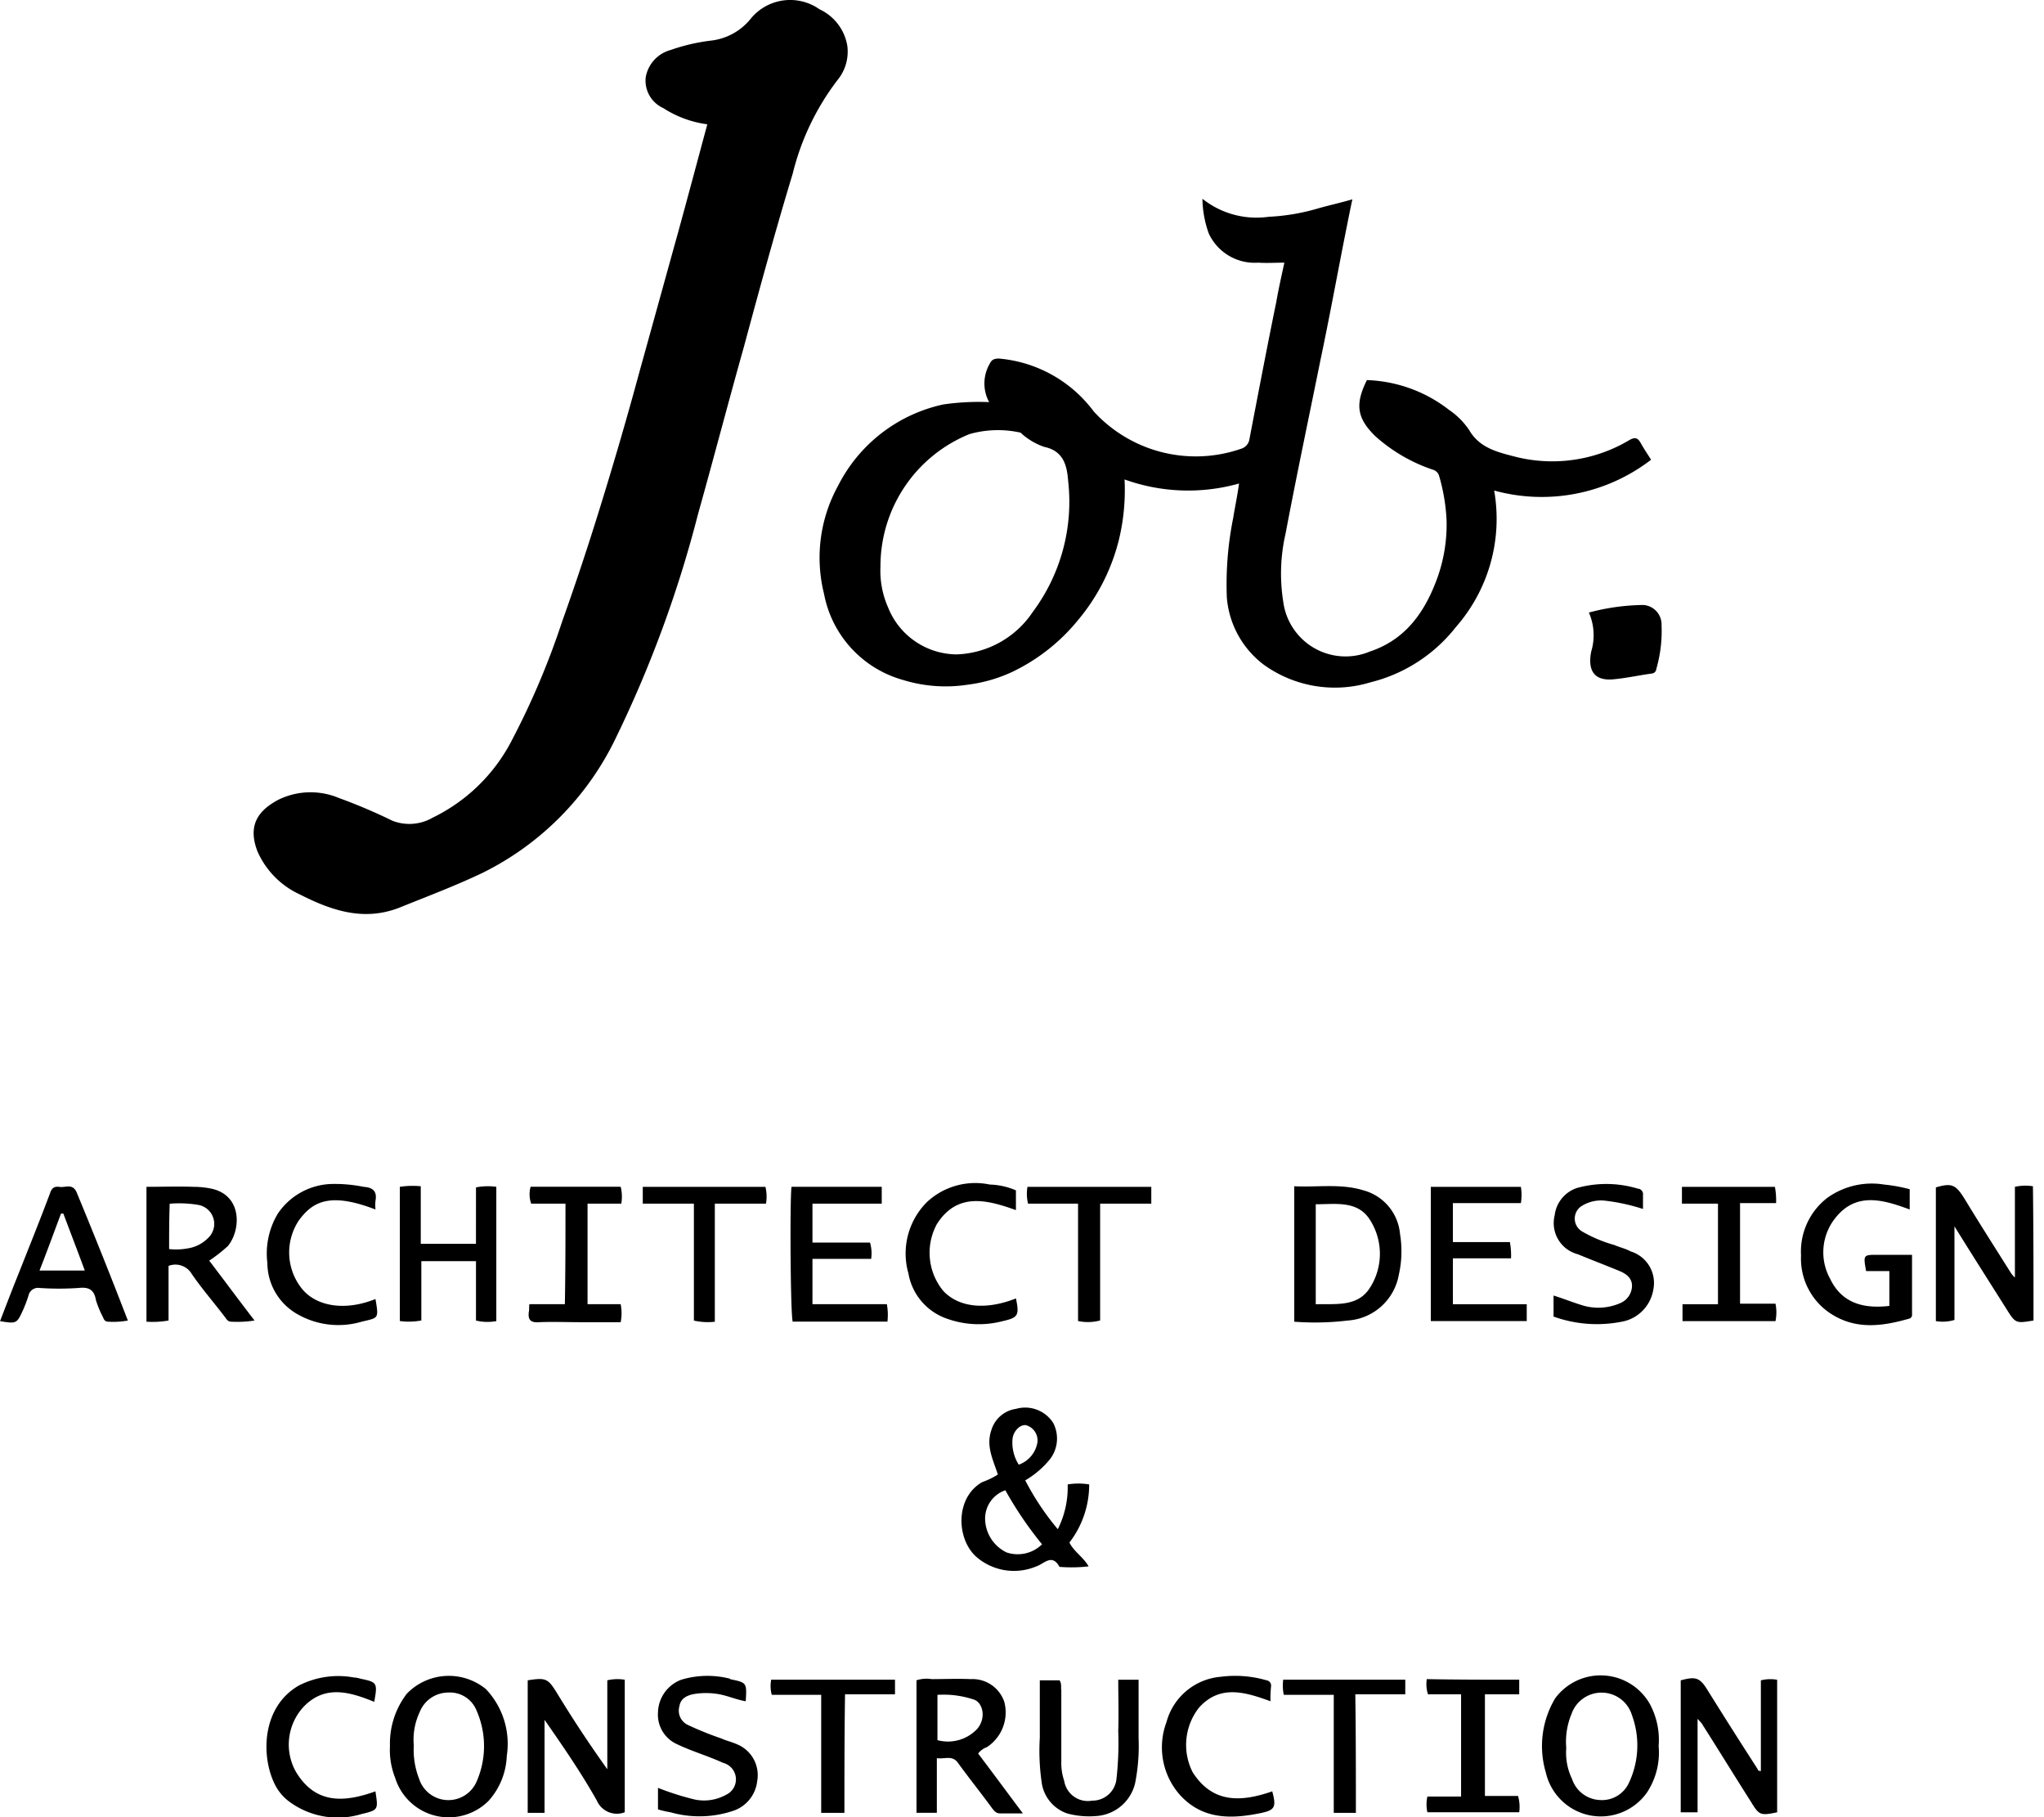 <svg width="135" height="120" viewBox="0 0 135 120" fill="none" xmlns="http://www.w3.org/2000/svg"><g clip-path="url(#clip0_19_65)"><path d="M46.713 8.208A7.05 7.05 0 0143.8 7.133a1.986 1.986 0 01-1.152-2.034 2.275 2.275 0 011.651-1.8 12.63 12.63 0 012.645-.616 3.933 3.933 0 002.648-1.459A3.363 3.363 0 0154.121.61a3.25 3.25 0 011.842 2.418 2.954 2.954 0 01-.653 2.265 16.748 16.748 0 00-2.956 6.18c-1.152 3.8-2.188 7.6-3.224 11.438-1.036 3.685-2 7.37-3.032 11.055a78.035 78.035 0 01-5.411 14.737 19.179 19.179 0 01-8.828 8.943c-1.766.844-3.608 1.535-5.412 2.265-2.38.96-4.529.23-6.64-.844a5.614 5.614 0 01-2.8-2.84c-.653-1.689 0-2.687 1.382-3.416a4.83 4.83 0 013.992-.115 36.16 36.16 0 013.531 1.5 3.066 3.066 0 002.648-.192 11.562 11.562 0 005.259-5.143 51.575 51.575 0 003.3-7.792 183.227 183.227 0 002.572-7.754 257.272 257.272 0 002.572-8.867c.844-3.032 1.689-6.1 2.533-9.135.653-2.38 1.267-4.683 1.919-7.1l-.002-.005zM65.33 26.556a2.585 2.585 0 01.038-2.533c.115-.23.23-.345.614-.345a8.744 8.744 0 016.257 3.493 9.133 9.133 0 009.75 2.457.784.784 0 00.537-.653c.576-2.994 1.152-6.026 1.766-9.02.154-.883.345-1.727.537-2.61-.614 0-1.152.038-1.727 0a3.342 3.342 0 01-3.263-1.919 7.033 7.033 0 01-.422-2.3 5.735 5.735 0 004.376 1.19 13.83 13.83 0 003.339-.576c.691-.192 1.382-.345 2.188-.576-.192.883-.345 1.689-.5 2.457-.537 2.725-1.036 5.451-1.612 8.176-.768 3.8-1.574 7.6-2.3 11.438a11.777 11.777 0 00-.154 4.491 4.149 4.149 0 005.719 3.3c2.418-.806 3.685-2.687 4.491-4.952.421-1.208.616-2.483.576-3.762a12.55 12.55 0 00-.5-2.917.6.6 0 00-.422-.384 10.886 10.886 0 01-3.762-2.188c-1.228-1.19-1.382-2.111-.576-3.723a9.326 9.326 0 015.412 1.958c.53.357.986.813 1.343 1.343.691 1.19 1.881 1.459 3.071 1.766a9.95 9.95 0 007.523-1.113c.345-.192.537-.154.729.192.192.346.422.691.691 1.113a11.84 11.84 0 01-10.364 2.034 10.829 10.829 0 01-2.533 9.02 10.3 10.3 0 01-5.642 3.646 8.04 8.04 0 01-7.024-1.152 6.172 6.172 0 01-2.457-4.453 22.12 22.12 0 01.422-5.259c.115-.729.269-1.42.384-2.265-2.487.7-5.13.606-7.562-.269a13.972 13.972 0 01-.384 4.03A13.182 13.182 0 0171.2 40.95a12.622 12.622 0 01-4.337 3.416 9.78 9.78 0 01-2.917.844 9.557 9.557 0 01-4.3-.307 7.309 7.309 0 01-5.22-5.681 9.84 9.84 0 01.924-7.139 10.2 10.2 0 016.95-5.374 16.227 16.227 0 013.032-.154l-.002.001zm-7.178 10.862a5.975 5.975 0 00.5 2.687 4.915 4.915 0 004.529 3.109 6.3 6.3 0 005.028-2.8 12.172 12.172 0 002.341-8.636c-.077-1.036-.307-2-1.574-2.265a4.38 4.38 0 01-1.42-.806c-.077-.077-.154-.154-.23-.154a6.856 6.856 0 00-3.3.115 9.412 9.412 0 00-5.874 8.75zm7.754 59.956c-.307-.96-.806-1.881-.422-2.956a1.986 1.986 0 011.616-1.381 2.2 2.2 0 012.457.921 2.236 2.236 0 01-.192 2.38 5.974 5.974 0 01-1.651 1.42 17.47 17.47 0 002.15 3.224c.46-.916.685-1.932.653-2.956.47-.077.95-.077 1.42 0a6.266 6.266 0 01-1.305 3.838c.307.614.921.96 1.267 1.574a9.858 9.858 0 01-1.842.038h-.077c-.5-.921-1.036-.192-1.535-.038a3.796 3.796 0 01-2.116.245 3.799 3.799 0 01-1.914-.936c-1.267-1.228-1.305-3.877.461-4.875a5.17 5.17 0 001.03-.498zm.5 1.036a1.976 1.976 0 00-1.343 1.842 2.5 2.5 0 001.42 2.265 2.297 2.297 0 002.341-.537 24.33 24.33 0 01-2.424-3.57h.006zm.883-1.689a1.89 1.89 0 001.228-1.459 1.04 1.04 0 00-.768-1.152c-.422-.038-.883.461-.883 1.036a2.711 2.711 0 00.421 1.575h.002zm67.018-9.519c-1.152.192-1.19.192-1.766-.729-1.113-1.766-2.265-3.57-3.455-5.489v6.18c-.398.12-.818.147-1.228.077v-8.829c1.036-.307 1.305-.192 1.881.729 1 1.651 2.034 3.263 3.071 4.913.075.114.165.218.269.307v-5.987a3.13 3.13 0 011.19-.038c.037 2.955.038 5.911.038 8.866zm-48.826-8.866c1.535.077 3.071-.192 4.568.269a3.282 3.282 0 012.418 2.879 7.04 7.04 0 01-.077 2.687 3.671 3.671 0 01-3.378 3.032 17.977 17.977 0 01-3.531.077v-8.944zm1.42 7.792c1.305-.038 2.764.192 3.57-1.075a4.15 4.15 0 00.038-4.453c-.806-1.343-2.265-1.075-3.608-1.075v6.603zm-45.638 33.547a1.443 1.443 0 01-1.842-.768c-1.036-1.842-2.226-3.57-3.455-5.335v6.141h-1.113v-8.752c1.228-.192 1.343-.115 1.958.883a80.319 80.319 0 003.3 4.99v-5.873c.378-.089.77-.102 1.152-.038v8.752zM16.812 87.202a7.21 7.21 0 01-1.535.077c-.23 0-.307-.154-.422-.307-.729-.96-1.5-1.842-2.188-2.84a1.252 1.252 0 00-1.535-.537v3.608a6.206 6.206 0 01-1.459.077v-8.906c1.036 0 2.073-.038 3.109 0 .387 0 .773.039 1.152.115 2.073.422 2 2.725 1.113 3.8-.385.35-.795.671-1.228.96.997 1.305 1.957 2.61 2.993 3.953zm-5.642-4.719a4.06 4.06 0 001.19-.038 2.382 2.382 0 001.382-.691 1.273 1.273 0 00-.653-2.188 7.65 7.65 0 00-1.881-.077c-.038.994-.038 1.956-.038 2.994zm14.586 32.818a5.4 5.4 0 011.113-3.455 3.86 3.86 0 015.22-.307 5.243 5.243 0 011.382 4.414 4.7 4.7 0 01-1.19 2.956 3.715 3.715 0 01-3.514.997 3.707 3.707 0 01-2.666-2.497 4.99 4.99 0 01-.345-2.111v.003zm1.574-.038a5.245 5.245 0 00.345 2.188 2.033 2.033 0 003.838.115 5.823 5.823 0 00-.038-4.606 1.888 1.888 0 00-1.881-1.19 2.034 2.034 0 00-1.881 1.305 4.275 4.275 0 00-.384 2.186l.001.002zm84.79-1.766v6.18h-1.113v-8.713c1-.269 1.267-.192 1.8.691a385.391 385.391 0 003.263 5.143c.038.077.038.154.23.154v-5.988a2.548 2.548 0 011.075-.038v8.752c-1.113.23-1.19.192-1.727-.691-1.075-1.689-2.111-3.378-3.186-5.067-.038-.115-.154-.192-.345-.422l.003-.001zm-2.572 1.8a4.797 4.797 0 01-.768 3.071 3.733 3.733 0 01-3.763 1.513 3.731 3.731 0 01-2.916-2.818 6.14 6.14 0 01.614-4.913 3.733 3.733 0 013.233-1.507 3.735 3.735 0 013.024 1.891c.454.847.654 1.805.576 2.763zm-6.1.115c-.06.713.073 1.429.384 2.073a2.026 2.026 0 001.842 1.382 1.952 1.952 0 001.919-1.152 5.785 5.785 0 00.192-4.453 2.095 2.095 0 00-1.968-1.487 2.1 2.1 0 00-2.024 1.41 4.777 4.777 0 00-.348 2.229l.003-.002zm-38.845.384c.96 1.267 1.919 2.572 2.956 3.954h-1.5c-.269 0-.384-.154-.537-.345-.729-1-1.5-1.958-2.226-2.956-.384-.576-.883-.269-1.42-.345v3.608h-1.344v-8.752c.323-.103.665-.13 1-.077.844 0 1.727-.038 2.572 0a2.216 2.216 0 012.226 1.5 2.738 2.738 0 01-1.152 2.994 1.259 1.259 0 00-.576.422l.001-.003zm-2.687-3.877v2.994a2.652 2.652 0 002.648-.768c.614-.768.307-1.766-.269-1.919a6.269 6.269 0 00-2.382-.304l.003-.003zm64.214-33.392v1.343c-1.766-.653-3.57-1.19-4.952.614a3.618 3.618 0 00-.307 3.954c.768 1.612 2.188 2 3.915 1.8v-2.3h-1.535c-.192-1.075-.192-1.075.768-1.075h2.265v3.92a.253.253 0 01-.005.106.263.263 0 01-.225.201c-1.766.5-3.493.729-5.143-.345a4.338 4.338 0 01-1.958-3.838 4.48 4.48 0 011.727-3.8 5.05 5.05 0 013.762-.883c.57.056 1.135.16 1.689.307l-.001-.004zm-94.693-.115a3.998 3.998 0 011.343-.038v8.867c-.445.082-.903.07-1.343-.038v-3.92h-3.609v3.915c-.468.09-.948.102-1.42.038v-8.862c.457-.07.922-.084 1.382-.038v3.8h3.646l.001-3.724zm69.4 7.715v1.113H94.5v-8.866h5.95c.058.356.058.719 0 1.075h-4.49v2.572h3.762c.067.354.092.715.077 1.075H95.96v3.032h4.875l.002-.001zm-92.39 1.075c-.43.08-.868.107-1.305.077-.192 0-.269-.115-.345-.307a6.833 6.833 0 01-.461-1.113c-.115-.691-.461-.883-1.152-.806a19.03 19.03 0 01-2.572 0 .643.643 0 00-.729.5 8.95 8.95 0 01-.345.921c-.422.921-.422.96-1.535.768.384-1 .768-2 1.152-2.956.729-1.842 1.459-3.646 2.149-5.489.115-.345.269-.461.614-.422.384.077.883-.269 1.152.384a362.962 362.962 0 013.374 8.443h.003zm-4.261-7.063H4.03c-.461 1.228-.921 2.495-1.42 3.762H5.6c-.495-1.343-.956-2.533-1.416-3.761l.002-.001zm48.1-1.766h5.95v1.11h-4.575v2.572h3.8c.103.348.13.715.077 1.075h-3.877v2.994h4.913c.07.38.084.768.038 1.152h-6.256c-.154-.537-.192-8.214-.077-8.905l.007.002zm21.572 32.55h1.343v3.877c.04.991-.038 1.983-.23 2.956a2.822 2.822 0 01-2.38 2.15 5.567 5.567 0 01-2.111-.154 2.527 2.527 0 01-1.689-2.111 14.459 14.459 0 01-.115-2.879v-3.8h1.305c.154.23.077.461.115.653v4.721c-.012.43.053.859.192 1.267a1.573 1.573 0 00.647 1.04 1.58 1.58 0 001.195.265 1.596 1.596 0 001.612-1.459c.115-1.045.153-2.097.115-3.147.038-1.152 0-2.265 0-3.378l.001-.001zm-30.4 8.56v-1.42c.787.313 1.595.57 2.418.768a2.991 2.991 0 002.073-.307 1.123 1.123 0 00-.192-2.111c-1-.461-2.073-.768-3.032-1.228a2.139 2.139 0 01-1.267-2.111 2.365 2.365 0 011.535-2.15 5.984 5.984 0 013.186-.077c.038 0 .038 0 .038.038 1.113.23 1.113.23 1.036 1.459-.691-.115-1.305-.422-2-.5a4.9 4.9 0 00-1.5.038c-.461.115-.806.307-.883.806a1.042 1.042 0 00.576 1.228c.713.334 1.443.629 2.188.883.345.154.691.23 1.036.384a2.198 2.198 0 011.343 2.418 2.346 2.346 0 01-1.651 2 7 7 0 01-4.069.077 6.743 6.743 0 01-.842-.195h.007zm59.15-32.55v-1.381c.614.192 1.19.422 1.8.614a3.612 3.612 0 002.61-.115 1.261 1.261 0 00.768-1.075c.038-.537-.345-.844-.806-1.036-.921-.384-1.842-.729-2.764-1.113a2.126 2.126 0 01-1.535-2.572 2.17 2.17 0 011.459-1.8 7.2 7.2 0 014.03.038.37.37 0 01.267.134.373.373 0 01.078.288v.921a12.965 12.965 0 00-2.418-.537 2.411 2.411 0 00-1.697.384.988.988 0 00.115 1.651 9.134 9.134 0 002.111.883c.345.154.729.23 1.075.422a2.175 2.175 0 011.5 2.495 2.577 2.577 0 01-1.919 2.111 8.452 8.452 0 01-4.683-.307l.009-.005zM67.1 85.744c.23 1.113.154 1.267-.883 1.5a6.217 6.217 0 01-3.646-.154 3.856 3.856 0 01-2.572-2.994 4.8 4.8 0 011.228-4.721 4.678 4.678 0 014.145-1.152 4.682 4.682 0 011.727.384v1.305c-1.919-.691-3.877-1.19-5.22.921a3.96 3.96 0 00.422 4.414c.999 1.072 2.76 1.303 4.799.497zm16.812 26.6c-1.689-.614-3.339-1.113-4.721.422a3.983 3.983 0 00-.422 4.261c1.343 2.111 3.263 1.958 5.259 1.267.269 1 .192 1.228-.691 1.42-2 .422-3.915.461-5.412-1.19a4.744 4.744 0 01-.883-4.8 4.061 4.061 0 013.57-2.994 7.396 7.396 0 013.032.23.35.35 0 01.307.384 7.71 7.71 0 00-.039 1zM37.348 79.483h-2.265a1.84 1.84 0 01-.038-1.113h5.95c.09.364.104.743.038 1.113h-2.227v6.64h2.188c.077.393.077.797 0 1.19h-2.687c-.883 0-1.8-.038-2.687 0-.537.038-.768-.115-.691-.691.038-.154 0-.269.038-.5h2.341c.04-2.259.04-4.447.04-6.639zm-12.629 32.9c-1.612-.653-3.263-1.152-4.683.345a3.67 3.67 0 00-.5 4.261c1.305 2.188 3.224 2.034 5.259 1.305.192 1.228.192 1.228-.921 1.5a5.392 5.392 0 01-4.8-.844 3.186 3.186 0 01-.921-1.113c-.921-1.842-.883-5.105 1.574-6.525a5.71 5.71 0 013.646-.537c.143.007.285.033.422.077 1.113.23 1.152.269.921 1.535l.003-.004zm.081-32.512c-2.994-1.152-4.145-.537-5.067.729a3.824 3.824 0 00.23 4.529c.96 1.152 2.84 1.459 4.836.653.23 1.343.192 1.228-.921 1.5a5.44 5.44 0 01-4.3-.537 3.9 3.9 0 01-1.919-3.339 5.114 5.114 0 01.691-3.263 4.432 4.432 0 013.57-1.958 9.603 9.603 0 012.111.192c.614.038.883.307.768.921-.02.19-.019.382.001.573zm88.667 6.257v-6.645h-2.38v-1.109h6.141c.065.354.091.715.077 1.075h-2.38v6.64h2.341c.077.38.077.772 0 1.152h-6.141v-1.114l2.342.001zm-13.127 24.8v.955h-2.265v6.717h2.188c.1.349.127.715.077 1.075h-6.065a2.358 2.358 0 010-1.036H96.5v-6.756h-2.188a2.21 2.21 0 01-.077-1c2.034.038 4.03.038 6.1.038l.005.007zM67.863 78.374h8.176v1.109h-3.378v7.715a3.13 3.13 0 01-1.459.038v-7.753H67.9a2.722 2.722 0 01-.038-1.113l.001.004zm-12.091 41.339h-1.535v-7.792h-3.263a2.2 2.2 0 01-.038-1h8.176v.962h-3.3c-.04 2.649-.04 5.22-.04 7.83zm49.17-79.263a14.547 14.547 0 013.57-.5 1.287 1.287 0 011.228 1.343 8.978 8.978 0 01-.345 2.879.328.328 0 01-.307.307c-.844.115-1.689.307-2.572.384-1.459.115-1.612-.883-1.42-1.842.255-.848.2-1.76-.154-2.571zM45.83 79.483h-3.377v-1.109h8.1c.09.363.102.74.037 1.109h-3.378v7.8a4.138 4.138 0 01-1.382-.077v-7.723zm43.72 40.23h-1.459v-7.792h-3.3a2.91 2.91 0 01-.038-1h8.061v.962h-3.3c.038 2.648.038 5.22.038 7.83h-.002z" fill="#000"/></g><defs><clipPath id="clip0_19_65"><path fill="#fff" d="M0 0h134.306v120H0z"/></clipPath></defs></svg>